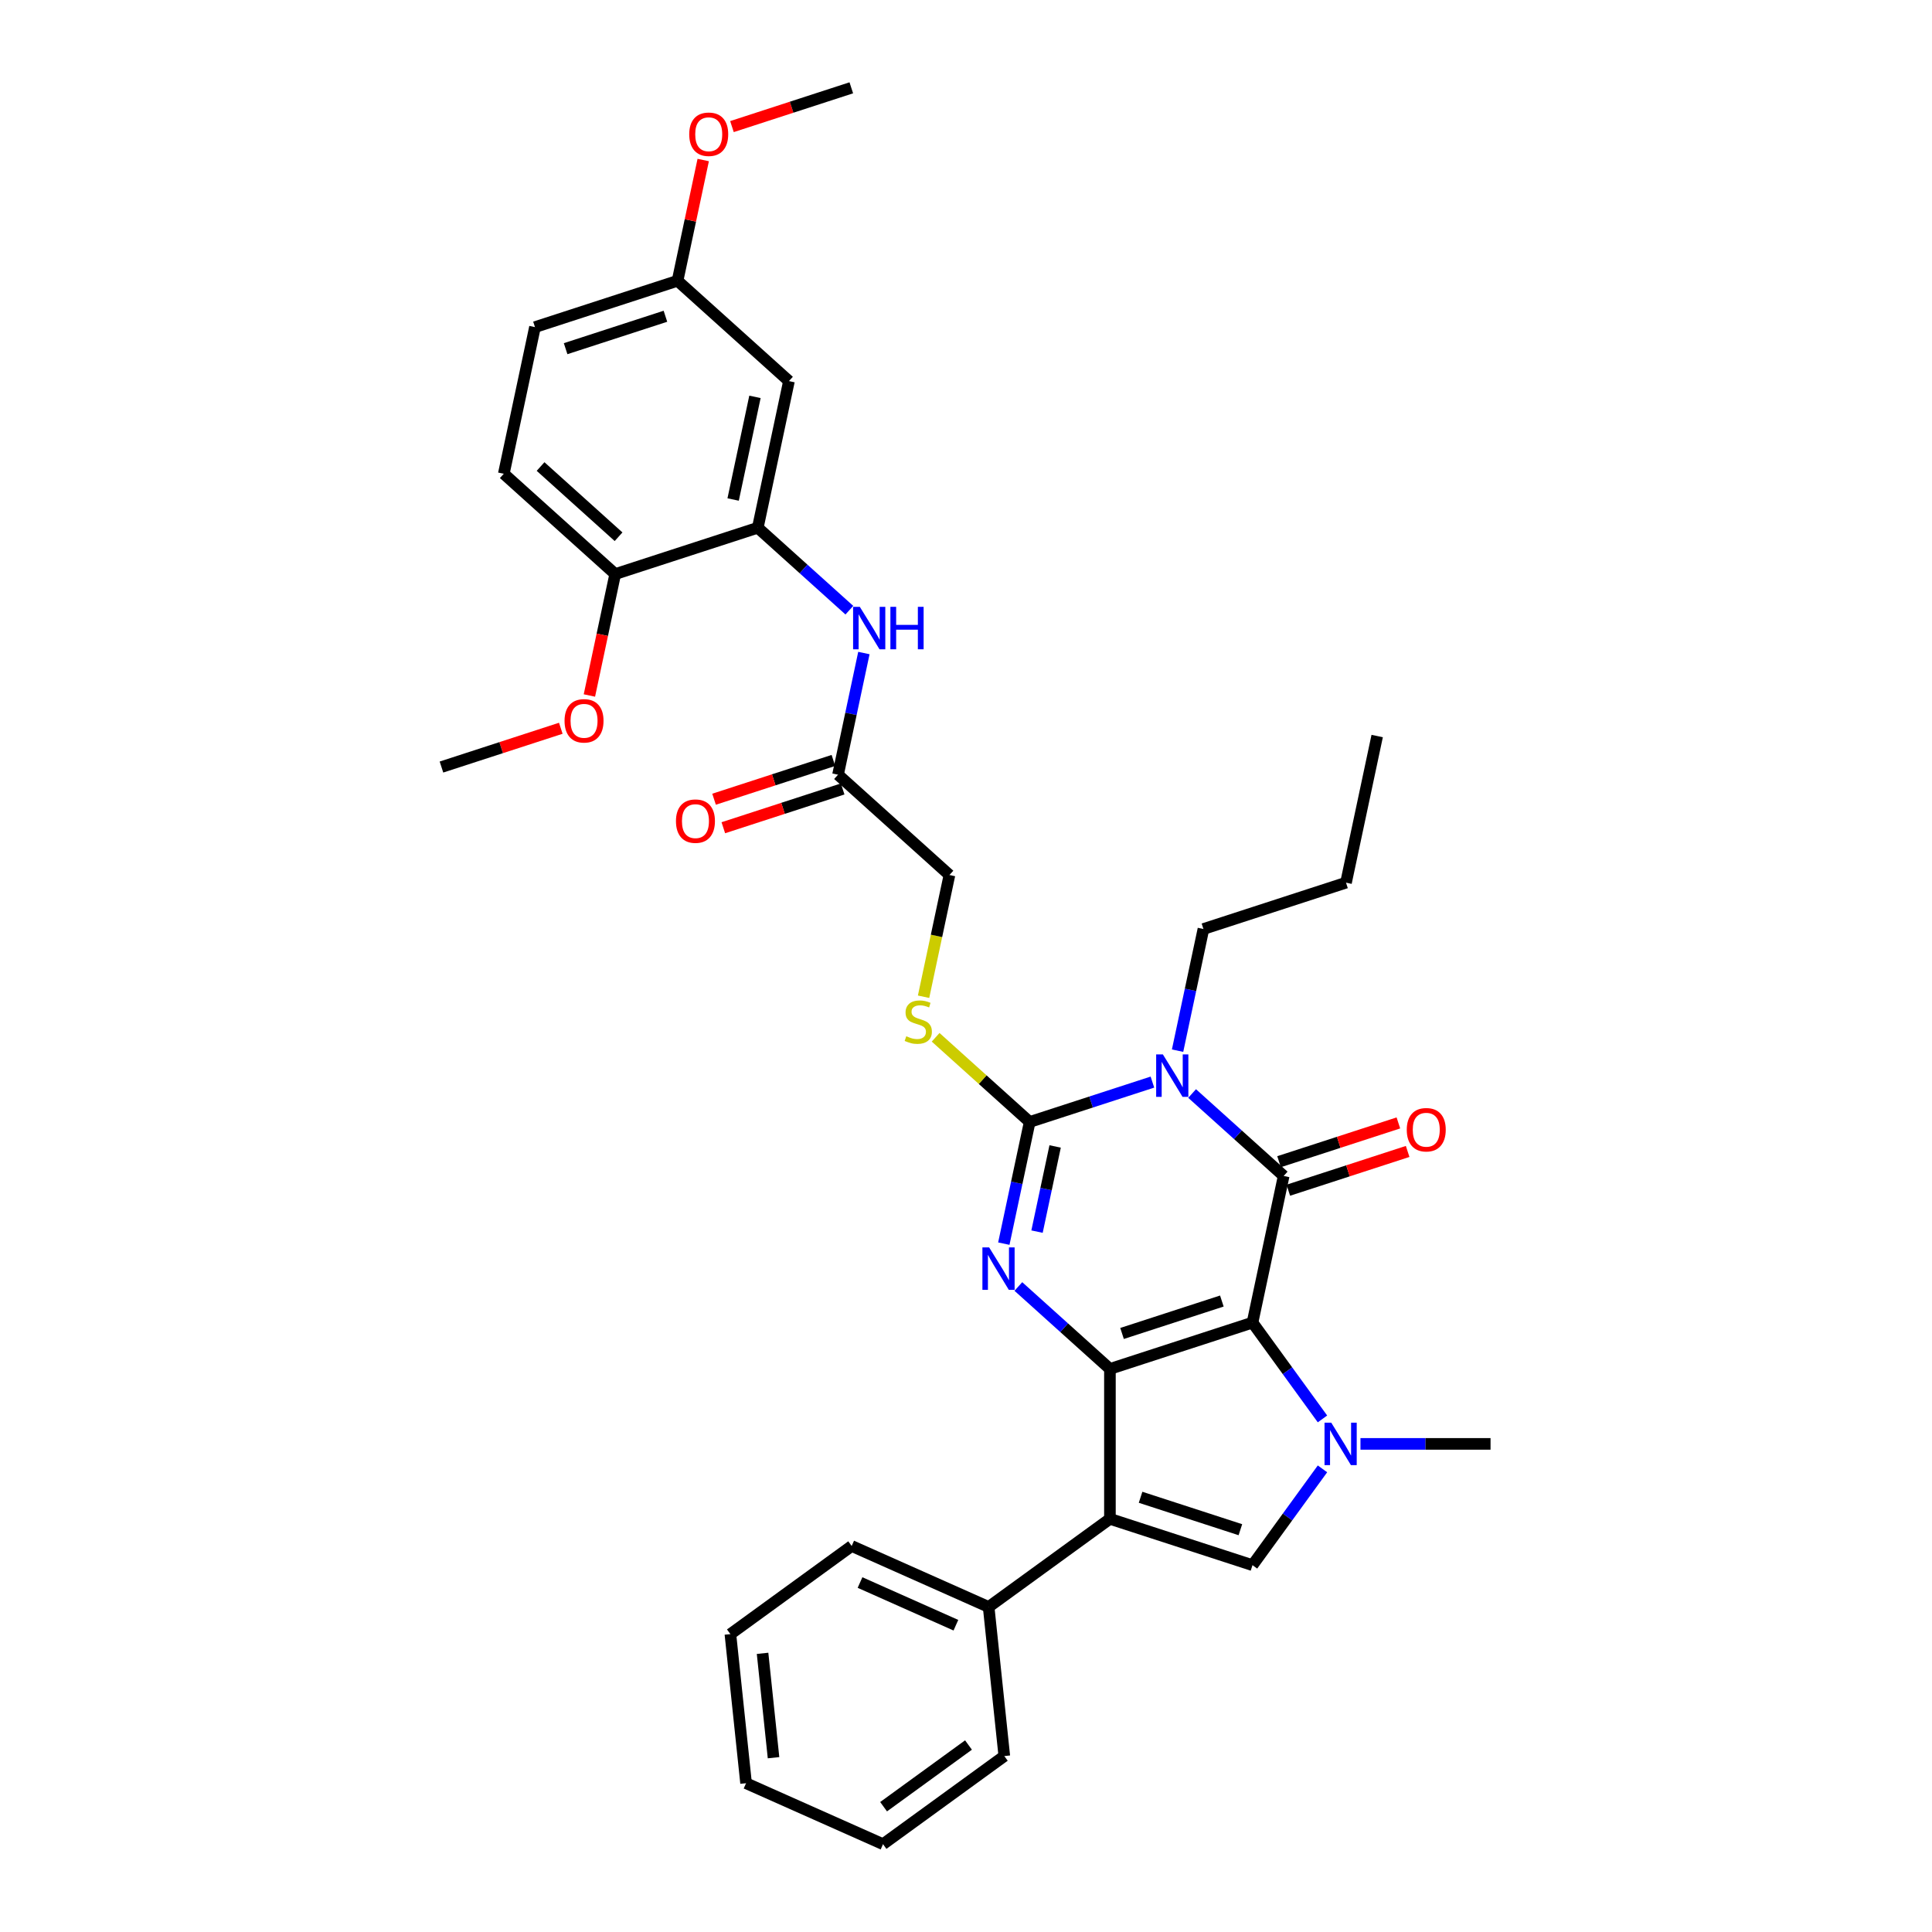 <?xml version='1.0' encoding='iso-8859-1'?>
<svg version='1.1' baseProfile='full'
              xmlns='http://www.w3.org/2000/svg'
                      xmlns:rdkit='http://www.rdkit.org/xml'
                      xmlns:xlink='http://www.w3.org/1999/xlink'
                  xml:space='preserve'
width='1000px' height='1000px' viewBox='0 0 1000 1000'>
<!-- END OF HEADER -->
<rect style='opacity:1.0;fill:#FFFFFF;stroke:none' width='1000' height='1000' x='0' y='0'> </rect>
<path class='bond-0' d='M 648.294,684.576 L 574.494,708.555' style='fill:none;fill-rule:evenodd;stroke:#000000;stroke-width:6px;stroke-linecap:butt;stroke-linejoin:miter;stroke-opacity:1' />
<path class='bond-0' d='M 632.428,673.413 L 580.769,690.198' style='fill:none;fill-rule:evenodd;stroke:#000000;stroke-width:6px;stroke-linecap:butt;stroke-linejoin:miter;stroke-opacity:1' />
<path class='bond-1' d='M 648.294,684.576 L 664.427,608.674' style='fill:none;fill-rule:evenodd;stroke:#000000;stroke-width:6px;stroke-linecap:butt;stroke-linejoin:miter;stroke-opacity:1' />
<path class='bond-5' d='M 648.294,684.576 L 666.403,709.501' style='fill:none;fill-rule:evenodd;stroke:#000000;stroke-width:6px;stroke-linecap:butt;stroke-linejoin:miter;stroke-opacity:1' />
<path class='bond-5' d='M 666.403,709.501 L 684.512,734.426' style='fill:none;fill-rule:evenodd;stroke:#0000FF;stroke-width:6px;stroke-linecap:butt;stroke-linejoin:miter;stroke-opacity:1' />
<path class='bond-3' d='M 574.494,708.555 L 550.798,687.219' style='fill:none;fill-rule:evenodd;stroke:#000000;stroke-width:6px;stroke-linecap:butt;stroke-linejoin:miter;stroke-opacity:1' />
<path class='bond-3' d='M 550.798,687.219 L 527.102,665.883' style='fill:none;fill-rule:evenodd;stroke:#0000FF;stroke-width:6px;stroke-linecap:butt;stroke-linejoin:miter;stroke-opacity:1' />
<path class='bond-6' d='M 574.494,708.555 L 574.494,786.152' style='fill:none;fill-rule:evenodd;stroke:#000000;stroke-width:6px;stroke-linecap:butt;stroke-linejoin:miter;stroke-opacity:1' />
<path class='bond-2' d='M 664.427,608.674 L 640.731,587.338' style='fill:none;fill-rule:evenodd;stroke:#000000;stroke-width:6px;stroke-linecap:butt;stroke-linejoin:miter;stroke-opacity:1' />
<path class='bond-2' d='M 640.731,587.338 L 617.035,566.002' style='fill:none;fill-rule:evenodd;stroke:#0000FF;stroke-width:6px;stroke-linecap:butt;stroke-linejoin:miter;stroke-opacity:1' />
<path class='bond-12' d='M 666.825,616.054 L 697.711,606.019' style='fill:none;fill-rule:evenodd;stroke:#000000;stroke-width:6px;stroke-linecap:butt;stroke-linejoin:miter;stroke-opacity:1' />
<path class='bond-12' d='M 697.711,606.019 L 728.597,595.984' style='fill:none;fill-rule:evenodd;stroke:#FF0000;stroke-width:6px;stroke-linecap:butt;stroke-linejoin:miter;stroke-opacity:1' />
<path class='bond-12' d='M 662.029,601.295 L 692.915,591.259' style='fill:none;fill-rule:evenodd;stroke:#000000;stroke-width:6px;stroke-linecap:butt;stroke-linejoin:miter;stroke-opacity:1' />
<path class='bond-12' d='M 692.915,591.259 L 723.801,581.224' style='fill:none;fill-rule:evenodd;stroke:#FF0000;stroke-width:6px;stroke-linecap:butt;stroke-linejoin:miter;stroke-opacity:1' />
<path class='bond-4' d='M 596.487,560.09 L 564.725,570.41' style='fill:none;fill-rule:evenodd;stroke:#0000FF;stroke-width:6px;stroke-linecap:butt;stroke-linejoin:miter;stroke-opacity:1' />
<path class='bond-4' d='M 564.725,570.41 L 532.962,580.731' style='fill:none;fill-rule:evenodd;stroke:#000000;stroke-width:6px;stroke-linecap:butt;stroke-linejoin:miter;stroke-opacity:1' />
<path class='bond-17' d='M 609.509,543.824 L 616.202,512.337' style='fill:none;fill-rule:evenodd;stroke:#0000FF;stroke-width:6px;stroke-linecap:butt;stroke-linejoin:miter;stroke-opacity:1' />
<path class='bond-17' d='M 616.202,512.337 L 622.895,480.85' style='fill:none;fill-rule:evenodd;stroke:#000000;stroke-width:6px;stroke-linecap:butt;stroke-linejoin:miter;stroke-opacity:1' />
<path class='bond-35' d='M 519.576,643.705 L 526.269,612.218' style='fill:none;fill-rule:evenodd;stroke:#0000FF;stroke-width:6px;stroke-linecap:butt;stroke-linejoin:miter;stroke-opacity:1' />
<path class='bond-35' d='M 526.269,612.218 L 532.962,580.731' style='fill:none;fill-rule:evenodd;stroke:#000000;stroke-width:6px;stroke-linecap:butt;stroke-linejoin:miter;stroke-opacity:1' />
<path class='bond-35' d='M 536.764,637.485 L 541.449,615.444' style='fill:none;fill-rule:evenodd;stroke:#0000FF;stroke-width:6px;stroke-linecap:butt;stroke-linejoin:miter;stroke-opacity:1' />
<path class='bond-35' d='M 541.449,615.444 L 546.134,593.403' style='fill:none;fill-rule:evenodd;stroke:#000000;stroke-width:6px;stroke-linecap:butt;stroke-linejoin:miter;stroke-opacity:1' />
<path class='bond-9' d='M 532.962,580.731 L 508.622,558.815' style='fill:none;fill-rule:evenodd;stroke:#000000;stroke-width:6px;stroke-linecap:butt;stroke-linejoin:miter;stroke-opacity:1' />
<path class='bond-9' d='M 508.622,558.815 L 484.282,536.899' style='fill:none;fill-rule:evenodd;stroke:#CCCC00;stroke-width:6px;stroke-linecap:butt;stroke-linejoin:miter;stroke-opacity:1' />
<path class='bond-7' d='M 684.512,760.281 L 666.403,785.206' style='fill:none;fill-rule:evenodd;stroke:#0000FF;stroke-width:6px;stroke-linecap:butt;stroke-linejoin:miter;stroke-opacity:1' />
<path class='bond-7' d='M 666.403,785.206 L 648.294,810.131' style='fill:none;fill-rule:evenodd;stroke:#000000;stroke-width:6px;stroke-linecap:butt;stroke-linejoin:miter;stroke-opacity:1' />
<path class='bond-21' d='M 704.178,747.354 L 737.84,747.354' style='fill:none;fill-rule:evenodd;stroke:#0000FF;stroke-width:6px;stroke-linecap:butt;stroke-linejoin:miter;stroke-opacity:1' />
<path class='bond-21' d='M 737.84,747.354 L 771.502,747.354' style='fill:none;fill-rule:evenodd;stroke:#000000;stroke-width:6px;stroke-linecap:butt;stroke-linejoin:miter;stroke-opacity:1' />
<path class='bond-14' d='M 574.494,786.152 L 511.717,831.763' style='fill:none;fill-rule:evenodd;stroke:#000000;stroke-width:6px;stroke-linecap:butt;stroke-linejoin:miter;stroke-opacity:1' />
<path class='bond-34' d='M 574.494,786.152 L 648.294,810.131' style='fill:none;fill-rule:evenodd;stroke:#000000;stroke-width:6px;stroke-linecap:butt;stroke-linejoin:miter;stroke-opacity:1' />
<path class='bond-34' d='M 590.36,774.989 L 642.02,791.774' style='fill:none;fill-rule:evenodd;stroke:#000000;stroke-width:6px;stroke-linecap:butt;stroke-linejoin:miter;stroke-opacity:1' />
<path class='bond-8' d='M 392.231,273.159 L 415.927,294.495' style='fill:none;fill-rule:evenodd;stroke:#000000;stroke-width:6px;stroke-linecap:butt;stroke-linejoin:miter;stroke-opacity:1' />
<path class='bond-8' d='M 415.927,294.495 L 439.623,315.831' style='fill:none;fill-rule:evenodd;stroke:#0000FF;stroke-width:6px;stroke-linecap:butt;stroke-linejoin:miter;stroke-opacity:1' />
<path class='bond-13' d='M 392.231,273.159 L 408.364,197.258' style='fill:none;fill-rule:evenodd;stroke:#000000;stroke-width:6px;stroke-linecap:butt;stroke-linejoin:miter;stroke-opacity:1' />
<path class='bond-13' d='M 379.47,258.547 L 390.764,205.416' style='fill:none;fill-rule:evenodd;stroke:#000000;stroke-width:6px;stroke-linecap:butt;stroke-linejoin:miter;stroke-opacity:1' />
<path class='bond-15' d='M 392.231,273.159 L 318.431,297.138' style='fill:none;fill-rule:evenodd;stroke:#000000;stroke-width:6px;stroke-linecap:butt;stroke-linejoin:miter;stroke-opacity:1' />
<path class='bond-18' d='M 478.037,515.911 L 484.733,484.409' style='fill:none;fill-rule:evenodd;stroke:#CCCC00;stroke-width:6px;stroke-linecap:butt;stroke-linejoin:miter;stroke-opacity:1' />
<path class='bond-18' d='M 484.733,484.409 L 491.429,452.906' style='fill:none;fill-rule:evenodd;stroke:#000000;stroke-width:6px;stroke-linecap:butt;stroke-linejoin:miter;stroke-opacity:1' />
<path class='bond-10' d='M 447.149,338.01 L 440.456,369.497' style='fill:none;fill-rule:evenodd;stroke:#0000FF;stroke-width:6px;stroke-linecap:butt;stroke-linejoin:miter;stroke-opacity:1' />
<path class='bond-10' d='M 440.456,369.497 L 433.763,400.984' style='fill:none;fill-rule:evenodd;stroke:#000000;stroke-width:6px;stroke-linecap:butt;stroke-linejoin:miter;stroke-opacity:1' />
<path class='bond-11' d='M 433.763,400.984 L 491.429,452.906' style='fill:none;fill-rule:evenodd;stroke:#000000;stroke-width:6px;stroke-linecap:butt;stroke-linejoin:miter;stroke-opacity:1' />
<path class='bond-16' d='M 431.365,393.604 L 400.479,403.639' style='fill:none;fill-rule:evenodd;stroke:#000000;stroke-width:6px;stroke-linecap:butt;stroke-linejoin:miter;stroke-opacity:1' />
<path class='bond-16' d='M 400.479,403.639 L 369.593,413.675' style='fill:none;fill-rule:evenodd;stroke:#FF0000;stroke-width:6px;stroke-linecap:butt;stroke-linejoin:miter;stroke-opacity:1' />
<path class='bond-16' d='M 436.161,408.364 L 405.275,418.399' style='fill:none;fill-rule:evenodd;stroke:#000000;stroke-width:6px;stroke-linecap:butt;stroke-linejoin:miter;stroke-opacity:1' />
<path class='bond-16' d='M 405.275,418.399 L 374.389,428.434' style='fill:none;fill-rule:evenodd;stroke:#FF0000;stroke-width:6px;stroke-linecap:butt;stroke-linejoin:miter;stroke-opacity:1' />
<path class='bond-20' d='M 408.364,197.258 L 350.698,145.335' style='fill:none;fill-rule:evenodd;stroke:#000000;stroke-width:6px;stroke-linecap:butt;stroke-linejoin:miter;stroke-opacity:1' />
<path class='bond-25' d='M 511.717,831.763 L 440.828,800.201' style='fill:none;fill-rule:evenodd;stroke:#000000;stroke-width:6px;stroke-linecap:butt;stroke-linejoin:miter;stroke-opacity:1' />
<path class='bond-25' d='M 494.771,841.206 L 445.149,819.113' style='fill:none;fill-rule:evenodd;stroke:#000000;stroke-width:6px;stroke-linecap:butt;stroke-linejoin:miter;stroke-opacity:1' />
<path class='bond-26' d='M 511.717,831.763 L 519.828,908.935' style='fill:none;fill-rule:evenodd;stroke:#000000;stroke-width:6px;stroke-linecap:butt;stroke-linejoin:miter;stroke-opacity:1' />
<path class='bond-19' d='M 318.431,297.138 L 260.765,245.215' style='fill:none;fill-rule:evenodd;stroke:#000000;stroke-width:6px;stroke-linecap:butt;stroke-linejoin:miter;stroke-opacity:1' />
<path class='bond-19' d='M 320.166,277.817 L 279.8,241.471' style='fill:none;fill-rule:evenodd;stroke:#000000;stroke-width:6px;stroke-linecap:butt;stroke-linejoin:miter;stroke-opacity:1' />
<path class='bond-23' d='M 318.431,297.138 L 311.752,328.563' style='fill:none;fill-rule:evenodd;stroke:#000000;stroke-width:6px;stroke-linecap:butt;stroke-linejoin:miter;stroke-opacity:1' />
<path class='bond-23' d='M 311.752,328.563 L 305.072,359.988' style='fill:none;fill-rule:evenodd;stroke:#FF0000;stroke-width:6px;stroke-linecap:butt;stroke-linejoin:miter;stroke-opacity:1' />
<path class='bond-29' d='M 622.895,480.85 L 696.694,456.871' style='fill:none;fill-rule:evenodd;stroke:#000000;stroke-width:6px;stroke-linecap:butt;stroke-linejoin:miter;stroke-opacity:1' />
<path class='bond-22' d='M 260.765,245.215 L 276.899,169.314' style='fill:none;fill-rule:evenodd;stroke:#000000;stroke-width:6px;stroke-linecap:butt;stroke-linejoin:miter;stroke-opacity:1' />
<path class='bond-24' d='M 350.698,145.335 L 357.341,114.081' style='fill:none;fill-rule:evenodd;stroke:#000000;stroke-width:6px;stroke-linecap:butt;stroke-linejoin:miter;stroke-opacity:1' />
<path class='bond-24' d='M 357.341,114.081 L 363.984,82.827' style='fill:none;fill-rule:evenodd;stroke:#FF0000;stroke-width:6px;stroke-linecap:butt;stroke-linejoin:miter;stroke-opacity:1' />
<path class='bond-37' d='M 350.698,145.335 L 276.899,169.314' style='fill:none;fill-rule:evenodd;stroke:#000000;stroke-width:6px;stroke-linecap:butt;stroke-linejoin:miter;stroke-opacity:1' />
<path class='bond-37' d='M 344.424,163.692 L 292.764,180.477' style='fill:none;fill-rule:evenodd;stroke:#000000;stroke-width:6px;stroke-linecap:butt;stroke-linejoin:miter;stroke-opacity:1' />
<path class='bond-27' d='M 290.27,376.948 L 259.384,386.983' style='fill:none;fill-rule:evenodd;stroke:#FF0000;stroke-width:6px;stroke-linecap:butt;stroke-linejoin:miter;stroke-opacity:1' />
<path class='bond-27' d='M 259.384,386.983 L 228.498,397.019' style='fill:none;fill-rule:evenodd;stroke:#000000;stroke-width:6px;stroke-linecap:butt;stroke-linejoin:miter;stroke-opacity:1' />
<path class='bond-28' d='M 378.859,65.525 L 409.745,55.49' style='fill:none;fill-rule:evenodd;stroke:#FF0000;stroke-width:6px;stroke-linecap:butt;stroke-linejoin:miter;stroke-opacity:1' />
<path class='bond-28' d='M 409.745,55.49 L 440.631,45.455' style='fill:none;fill-rule:evenodd;stroke:#000000;stroke-width:6px;stroke-linecap:butt;stroke-linejoin:miter;stroke-opacity:1' />
<path class='bond-32' d='M 440.828,800.201 L 378.051,845.812' style='fill:none;fill-rule:evenodd;stroke:#000000;stroke-width:6px;stroke-linecap:butt;stroke-linejoin:miter;stroke-opacity:1' />
<path class='bond-31' d='M 519.828,908.935 L 457.051,954.545' style='fill:none;fill-rule:evenodd;stroke:#000000;stroke-width:6px;stroke-linecap:butt;stroke-linejoin:miter;stroke-opacity:1' />
<path class='bond-31' d='M 501.289,903.221 L 457.345,935.148' style='fill:none;fill-rule:evenodd;stroke:#000000;stroke-width:6px;stroke-linecap:butt;stroke-linejoin:miter;stroke-opacity:1' />
<path class='bond-30' d='M 696.694,456.871 L 712.827,380.97' style='fill:none;fill-rule:evenodd;stroke:#000000;stroke-width:6px;stroke-linecap:butt;stroke-linejoin:miter;stroke-opacity:1' />
<path class='bond-33' d='M 457.051,954.545 L 386.162,922.984' style='fill:none;fill-rule:evenodd;stroke:#000000;stroke-width:6px;stroke-linecap:butt;stroke-linejoin:miter;stroke-opacity:1' />
<path class='bond-36' d='M 378.051,845.812 L 386.162,922.984' style='fill:none;fill-rule:evenodd;stroke:#000000;stroke-width:6px;stroke-linecap:butt;stroke-linejoin:miter;stroke-opacity:1' />
<path class='bond-36' d='M 394.702,855.765 L 400.38,909.786' style='fill:none;fill-rule:evenodd;stroke:#000000;stroke-width:6px;stroke-linecap:butt;stroke-linejoin:miter;stroke-opacity:1' />
<path  class='atom-3' d='M 601.904 545.764
L 609.105 557.404
Q 609.819 558.552, 610.967 560.632
Q 612.115 562.711, 612.177 562.835
L 612.177 545.764
L 615.095 545.764
L 615.095 567.74
L 612.084 567.74
L 604.356 555.014
Q 603.456 553.524, 602.493 551.817
Q 601.562 550.109, 601.283 549.582
L 601.283 567.74
L 598.427 567.74
L 598.427 545.764
L 601.904 545.764
' fill='#0000FF'/>
<path  class='atom-4' d='M 511.971 645.644
L 519.172 657.284
Q 519.886 658.432, 521.034 660.512
Q 522.183 662.592, 522.245 662.716
L 522.245 645.644
L 525.162 645.644
L 525.162 667.62
L 522.152 667.62
L 514.423 654.894
Q 513.523 653.404, 512.561 651.697
Q 511.629 649.99, 511.35 649.462
L 511.35 667.62
L 508.494 667.62
L 508.494 645.644
L 511.971 645.644
' fill='#0000FF'/>
<path  class='atom-6' d='M 689.047 736.366
L 696.248 748.005
Q 696.962 749.154, 698.11 751.233
Q 699.259 753.313, 699.321 753.437
L 699.321 736.366
L 702.238 736.366
L 702.238 758.341
L 699.228 758.341
L 691.499 745.615
Q 690.599 744.126, 689.637 742.418
Q 688.705 740.711, 688.426 740.184
L 688.426 758.341
L 685.57 758.341
L 685.57 736.366
L 689.047 736.366
' fill='#0000FF'/>
<path  class='atom-10' d='M 469.088 536.35
Q 469.336 536.443, 470.361 536.878
Q 471.385 537.313, 472.502 537.592
Q 473.651 537.84, 474.768 537.84
Q 476.848 537.84, 478.058 536.847
Q 479.269 535.823, 479.269 534.053
Q 479.269 532.843, 478.648 532.098
Q 478.058 531.353, 477.127 530.95
Q 476.196 530.546, 474.644 530.081
Q 472.689 529.491, 471.509 528.932
Q 470.361 528.373, 469.523 527.194
Q 468.716 526.014, 468.716 524.028
Q 468.716 521.265, 470.578 519.558
Q 472.471 517.851, 476.196 517.851
Q 478.741 517.851, 481.628 519.062
L 480.914 521.452
Q 478.276 520.365, 476.289 520.365
Q 474.147 520.365, 472.968 521.265
Q 471.788 522.135, 471.819 523.655
Q 471.819 524.835, 472.409 525.549
Q 473.03 526.263, 473.899 526.666
Q 474.799 527.07, 476.289 527.535
Q 478.276 528.156, 479.455 528.777
Q 480.634 529.398, 481.473 530.67
Q 482.342 531.912, 482.342 534.053
Q 482.342 537.095, 480.293 538.74
Q 478.276 540.354, 474.892 540.354
Q 472.937 540.354, 471.447 539.92
Q 469.988 539.516, 468.25 538.802
L 469.088 536.35
' fill='#CCCC00'/>
<path  class='atom-11' d='M 445.039 314.094
L 452.24 325.734
Q 452.954 326.882, 454.102 328.962
Q 455.251 331.041, 455.313 331.166
L 455.313 314.094
L 458.23 314.094
L 458.23 336.07
L 455.22 336.07
L 447.491 323.344
Q 446.591 321.854, 445.629 320.147
Q 444.698 318.44, 444.418 317.912
L 444.418 336.07
L 441.563 336.07
L 441.563 314.094
L 445.039 314.094
' fill='#0000FF'/>
<path  class='atom-11' d='M 460.869 314.094
L 463.849 314.094
L 463.849 323.437
L 475.085 323.437
L 475.085 314.094
L 478.064 314.094
L 478.064 336.07
L 475.085 336.07
L 475.085 325.92
L 463.849 325.92
L 463.849 336.07
L 460.869 336.07
L 460.869 314.094
' fill='#0000FF'/>
<path  class='atom-13' d='M 728.139 584.758
Q 728.139 579.481, 730.746 576.532
Q 733.353 573.584, 738.227 573.584
Q 743.1 573.584, 745.707 576.532
Q 748.314 579.481, 748.314 584.758
Q 748.314 590.096, 745.676 593.138
Q 743.038 596.149, 738.227 596.149
Q 733.385 596.149, 730.746 593.138
Q 728.139 590.127, 728.139 584.758
M 738.227 593.666
Q 741.579 593.666, 743.379 591.431
Q 745.21 589.165, 745.21 584.758
Q 745.21 580.443, 743.379 578.271
Q 741.579 576.067, 738.227 576.067
Q 734.874 576.067, 733.043 578.239
Q 731.243 580.412, 731.243 584.758
Q 731.243 589.196, 733.043 591.431
Q 734.874 593.666, 738.227 593.666
' fill='#FF0000'/>
<path  class='atom-17' d='M 349.876 425.025
Q 349.876 419.748, 352.483 416.799
Q 355.091 413.851, 359.964 413.851
Q 364.837 413.851, 367.444 416.799
Q 370.051 419.748, 370.051 425.025
Q 370.051 430.363, 367.413 433.405
Q 364.775 436.416, 359.964 436.416
Q 355.122 436.416, 352.483 433.405
Q 349.876 430.394, 349.876 425.025
M 359.964 433.933
Q 363.316 433.933, 365.116 431.698
Q 366.948 429.432, 366.948 425.025
Q 366.948 420.71, 365.116 418.537
Q 363.316 416.334, 359.964 416.334
Q 356.612 416.334, 354.78 418.506
Q 352.98 420.679, 352.98 425.025
Q 352.98 429.463, 354.78 431.698
Q 356.612 433.933, 359.964 433.933
' fill='#FF0000'/>
<path  class='atom-24' d='M 292.21 373.102
Q 292.21 367.825, 294.817 364.877
Q 297.425 361.928, 302.298 361.928
Q 307.171 361.928, 309.778 364.877
Q 312.385 367.825, 312.385 373.102
Q 312.385 378.441, 309.747 381.482
Q 307.109 384.493, 302.298 384.493
Q 297.456 384.493, 294.817 381.482
Q 292.21 378.472, 292.21 373.102
M 302.298 382.01
Q 305.65 382.01, 307.45 379.775
Q 309.282 377.509, 309.282 373.102
Q 309.282 368.787, 307.45 366.615
Q 305.65 364.411, 302.298 364.411
Q 298.946 364.411, 297.114 366.584
Q 295.314 368.756, 295.314 373.102
Q 295.314 377.54, 297.114 379.775
Q 298.946 382.01, 302.298 382.01
' fill='#FF0000'/>
<path  class='atom-25' d='M 356.744 69.496
Q 356.744 64.219, 359.351 61.27
Q 361.958 58.322, 366.831 58.322
Q 371.704 58.322, 374.312 61.27
Q 376.919 64.219, 376.919 69.496
Q 376.919 74.834, 374.281 77.876
Q 371.642 80.887, 366.831 80.887
Q 361.989 80.887, 359.351 77.876
Q 356.744 74.865, 356.744 69.496
M 366.831 78.404
Q 370.183 78.404, 371.984 76.169
Q 373.815 73.903, 373.815 69.496
Q 373.815 65.181, 371.984 63.008
Q 370.183 60.805, 366.831 60.805
Q 363.479 60.805, 361.648 62.977
Q 359.848 65.15, 359.848 69.496
Q 359.848 73.934, 361.648 76.169
Q 363.479 78.404, 366.831 78.404
' fill='#FF0000'/>
</svg>
